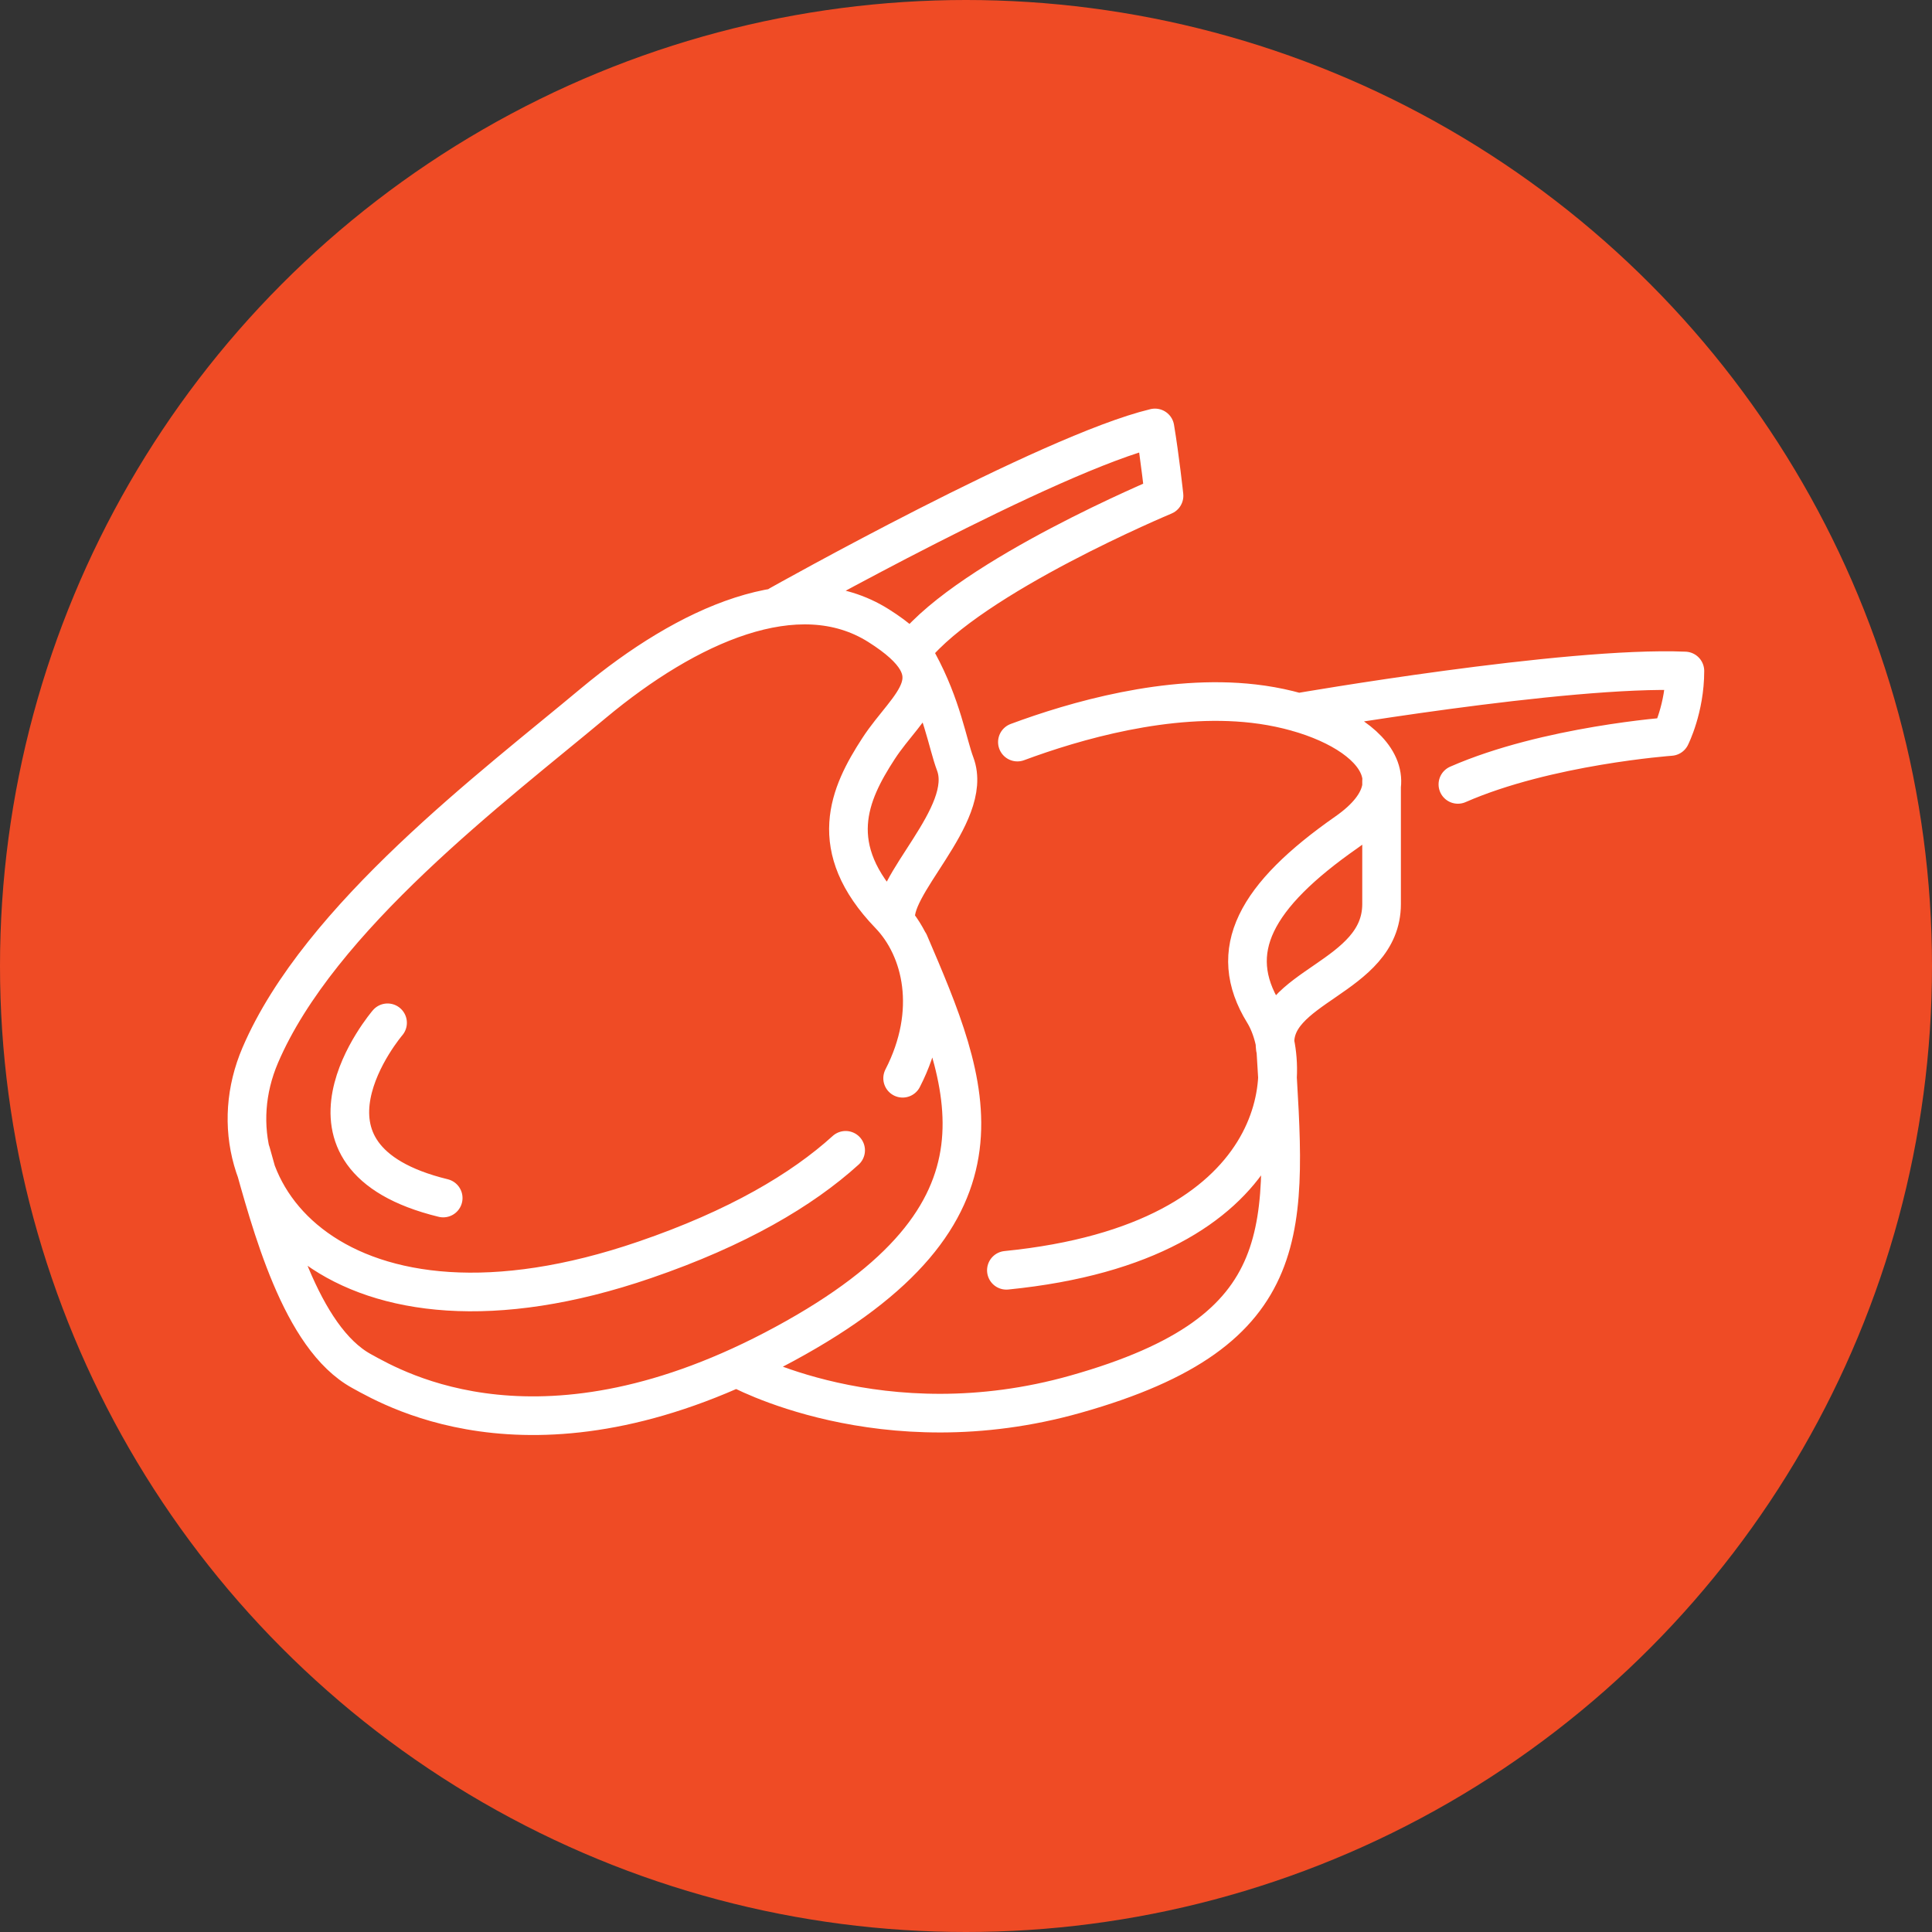 <?xml version="1.0" encoding="UTF-8"?>
<svg xmlns="http://www.w3.org/2000/svg" version="1.1" viewBox="0 0 100 100">
  <rect x="0" y="0" width="100" height="100" fill="#333333" stroke="none"/>
  <defs>
    <style>
      .cls-1 {
        fill: none;
        stroke: #fff;
        stroke-linecap: round;
        stroke-linejoin: round;
        stroke-width: 2px;
      }

      .cls-2 {
        fill: #ef4b25;
      }

      .cls-3 {
        display: none;
      }
    </style>
  </defs>
  <!-- Generator: Adobe Illustrator 28.7.0, SVG Export Plug-In . SVG Version: 1.2.0 Build 136)  -->
  <g>
    <g id="roundel">
      <circle class="cls-2" cx="50" cy="50" r="50"/>
    </g>
    <g id="icon-service" class="cls-3">
      <path class="cls-1" d="M36.8,26l-.11.13M40.55,23.19c2.79-1.61,6.01-2.52,9.45-2.52,10.51,0,19.03,8.57,19.03,19.13s-8.52,19.14-19.03,19.14-19.03-8.57-19.03-19.14c0-3.66,1.02-7.08,2.8-9.99M38,64.93l-3.18,16.95,6.7-3.5,5.41,5.8,1.56-8.29M63.28,68.26l2.56,13.62-6.7-3.5-5.41,5.8-3.14-16.74M50,14.1c5.54-2.68,5.65-2.74,9.78,1.96,6.14-.34,6.27-.35,8.29,5.57,5.8,2.05,5.92,2.08,5.54,8.34,4.58,4.12,4.68,4.2,1.95,9.84,2.66,5.57,2.72,5.68-1.95,9.84.34,6.17.35,6.3-5.54,8.34-2.04,5.83-2.07,5.95-8.29,5.57-4.1,4.61-4.18,4.7-9.78,1.96-5.54,2.68-5.65,2.74-9.79-1.96-6.14.34-6.26.35-8.29-5.57-5.8-2.05-5.92-2.08-5.54-8.34-4.58-4.12-4.68-4.2-1.95-9.84-2.66-5.57-2.72-5.68,1.95-9.84-.34-6.17-.35-6.3,5.54-8.34,2.04-5.83,2.07-5.95,8.29-5.57,4.1-4.61,4.18-4.7,9.79-1.96ZM55.98,42.1c.47,2.74.93,5.36,1.42,8.22-2.6-1.37-4.99-2.64-7.37-3.89-2.4,1.22-4.79,2.42-7.47,3.78.47-3,.9-5.66,1.34-8.49-1.91-1.83-3.79-3.64-5.81-5.58,2.79-.46,5.45-.89,8.15-1.33,1.19-2.39,2.36-4.74,3.72-7.47,1.3,2.67,2.43,5,3.65,7.5,2.52.36,5.17.74,8.3,1.19-2.11,2.16-4.05,4.15-5.93,6.07Z"/>
    </g>
    <g id="icon-products">
      <path class="cls-1" d="M43.77,59.54c-2.26,2.05-5.61,4.03-10.4,5.67-15.72,5.39-22.96-3.44-19.9-10.59,3.06-7.15,12.11-13.93,17.25-18.23,4.85-4.04,10.57-6.64,14.75-4.01,4.17,2.63,1.53,4.01,0,6.37-1.53,2.35-2.78,5.12.56,8.59,1.71,1.77,2.47,5.01.69,8.47M12.99,59.64c1.05,3.75,2.57,9.6,5.73,11.33,1.78.98,9.37,5.38,21.89-1.41,12.52-6.78,9.6-13.4,6.45-20.76M47.52,34.28c1.24,2.28,1.53,4.23,1.92,5.26,1,2.66-3.56,6.4-3.04,8.21M40.33,31.32s13.99-7.86,19.45-9.17c.26,1.56.47,3.51.47,3.51,0,0-9.96,4.15-12.99,7.93M20.06,52.94s-5.93,6.92,2.88,9.07M52.66,38.41c2.96-1.1,7.79-2.5,12.22-1.99,4.92.56,9.22,3.58,4.81,6.66-4.71,3.29-6.26,6.13-4.28,9.34,1.78,2.89,1.28,11.87-13.32,13.33M38.13,70.79s7.51,4.21,17.55,1.37c11.65-3.29,10.9-8.63,10.35-17.91M71.51,40.42s0,4.39,0,6.37c0,3.86-5.89,4.24-5.5,7.46M67.19,36.88s13.88-2.41,20.02-2.15c0,1.93-.74,3.39-.74,3.39,0,0-6.4.46-11.01,2.48"/>
    </g>
    <g id="icon-brands" class="cls-3">
      <path class="cls-1" d="M51.87,34.04c.49,2.79.95,5.46,1.46,8.37-2.67-1.4-5.12-2.69-7.56-3.96-2.46,1.24-4.91,2.46-7.67,3.85.49-3.05.92-5.77,1.38-8.64-1.96-1.86-3.89-3.71-5.96-5.68,2.86-.46,5.59-.91,8.36-1.35,1.22-2.44,2.42-4.83,3.81-7.61,1.33,2.71,2.5,5.09,3.75,7.64,2.59.37,5.31.76,8.52,1.22-2.16,2.2-4.16,4.23-6.08,6.18ZM67.75,46.05c1.53,1.25,6.35,1.52,7.93,1.26,1.37-.23,2.76-.39,4.19.11,2.54.88,5.1-.39,6.22-2.95-3.4-3.01-6.8-6.01-10.27-9.09,0,0,3.54-4.82,4.46-5.56-1.57-.55-3.3-.2-5.82,1.32-.65.39-1.35,1.14-2.08,1.81-1.6-1.07-3.43-2.3-5.35-3.58-.88,2.17.21,4.06.94,5.9l-9.91.11M33.21,35.38h-11.38c-1.7,0-3.13,1.01-3.87,2.72-.8,1.82-.82,3.73-.8,5.65.03,5.67.09,9.77.11,15.44,0,.79-.04,2.95-1.07,4.03M21.25,42.92c.14,0,2.4-.57,2.4,5.26,0,1.66-1.28,10.87-1.23,19.67,0,.92-.15,1.84-.16,2.77-.02,1.36.01,2.73.02,4.16,1.48-.01,2.79-.02,4.21-.03-.39-2.56-.57-4.85.19-7.35.77-2.52,2.21-4.63,3.88-6.59,1.85,6.68,5.84,8.4,5.31,13.85,1.47-.01,2.66-.02,3.85-.03.15-4.7-1.75-8.96-2.48-13.82M35.17,56.48l5.53,1.08c1.72.41,3.46.75,5.15,1.22,1.73.48,2.77,1.1,4.36,1.62.04,4.83.07,9.48.11,14.16l4.32-.03c-.02-.2-.02-.34-.05-.48-.63-2.5-.55-5-.02-7.61,1.27-6.21,3.45-6.17,4.9-7.34M58.08,66.92c-.01,1.45.57,4.25,1.03,5.91.21.76.55,1.38.81,1.66l3.99-.03c-.61-1.36-1.3-4.77-1.38-7.24-.12-3.85,2.99-13.79,4.87-16.67"/>
    </g>
    <g id="icon-rewards" class="cls-3">
      <path class="cls-1" d="M50,76.5v-40.24M74.82,43.75v32.75H25.18v-32.75M67.41,32.02s-4.43-2.1-16.7,4.15c9.27-3.83,16.94-16.96,12.05-18.24-6.18-1.61-11,10.23-12.76,18.24M32.1,31.9s5.33-1.64,17.19,4.27c-12.13-5.31-16.7-14.32-11.81-15.6,6.18-1.62,10.76,7.6,12.52,15.6M61.15,43.75H21.58v-7.58h56.84v7.58h-6.77"/>
    </g>
  </g>
</svg>